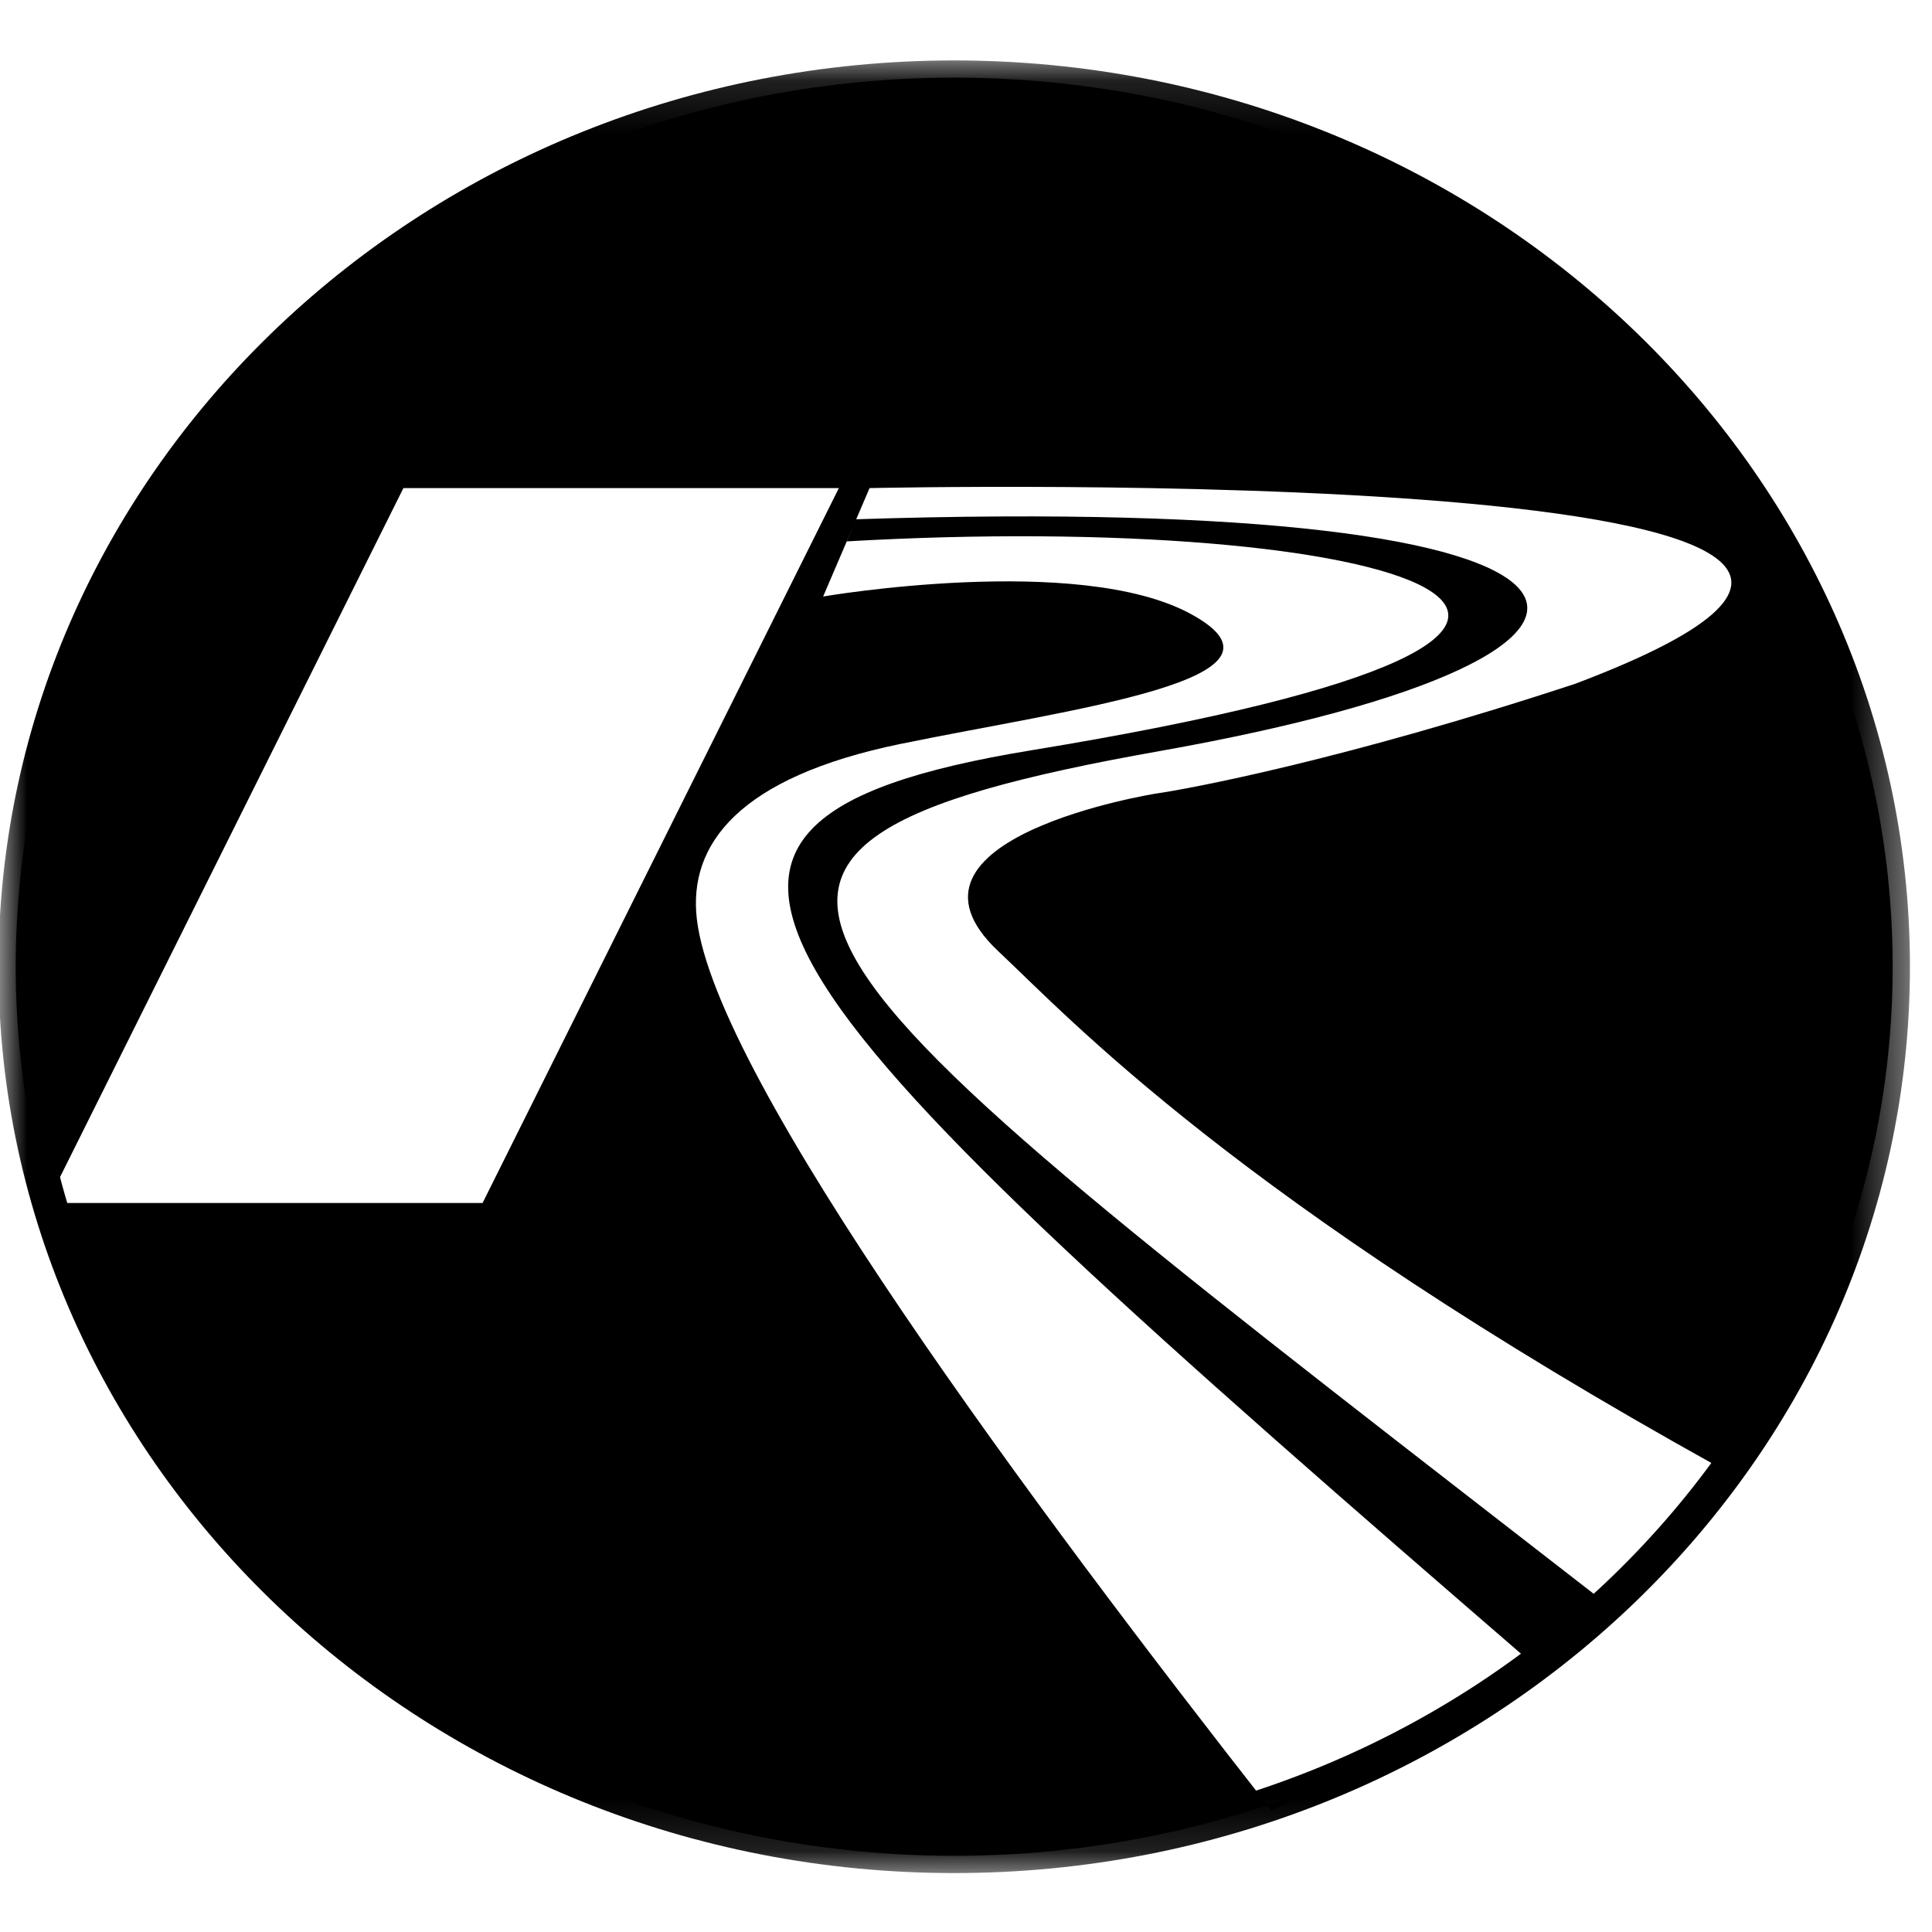 <svg width="48" height="48" viewBox="0 0 36 34" fill="none" xmlns="http://www.w3.org/2000/svg">
<path fill-rule="evenodd" clip-rule="evenodd" d="M32.048 26.349C23.05 21.359 19.939 17.98 18.602 16.725C16.354 14.614 21.54 13.787 21.54 13.787C22.093 13.709 24.974 13.183 29.358 11.739C40.445 7.549 16.203 8.095 16.203 8.095L15.338 10.115C15.338 10.115 20.098 9.299 22.192 10.442C24.428 11.661 19.959 12.209 16.788 12.86C13.753 13.483 12.822 14.742 12.985 16.128C13.338 19.125 19.288 27.113 23.69 32.731C27.084 31.194 30.646 29.028 32.048 26.349ZM15.631 8.095H7.517L0.878 21.416H8.992L15.631 8.095ZM0.293 17.013C0.293 7.863 8.122 0.447 17.781 0.447C27.439 0.447 35.267 7.863 35.267 17.013C35.267 26.163 27.439 33.58 17.781 33.58C8.122 33.58 0.293 26.163 0.293 17.013Z" fill="black"/>
<mask id="mask0_707_4972" style="mask-type:alpha" maskUnits="userSpaceOnUse" x="0" y="0" width="48" height="48">
<path d="M0 0.126H35.589V33.874H0V0.126Z" fill="white"/>
</mask>
<g mask="url(#mask0_707_4972)">
<path fill-rule="evenodd" clip-rule="evenodd" d="M28.703 30.127C14.035 17.457 10.888 14.345 19.22 12.98C33.298 10.671 25.834 8.507 15.777 9.088L15.943 8.676C31.124 8.185 31.845 11.18 21.609 12.995C11.29 14.825 14.366 16.79 30.075 28.992C29.653 29.401 29.221 29.827 28.724 30.178L28.703 30.127Z" fill="black"/>
<path fill-rule="evenodd" clip-rule="evenodd" d="M17.781 0.768C8.314 0.768 0.613 8.056 0.613 17.014C0.613 25.972 8.314 33.261 17.781 33.261C27.246 33.261 34.946 25.972 34.946 17.014C34.946 8.056 27.246 0.768 17.781 0.768ZM17.781 33.902C7.961 33.902 -0.028 26.326 -0.028 17.014C-0.028 7.702 7.961 0.126 17.781 0.126C27.6 0.126 35.589 7.702 35.589 17.014C35.589 26.326 27.6 33.902 17.781 33.902Z" fill="black"/>
</g>
</svg>
